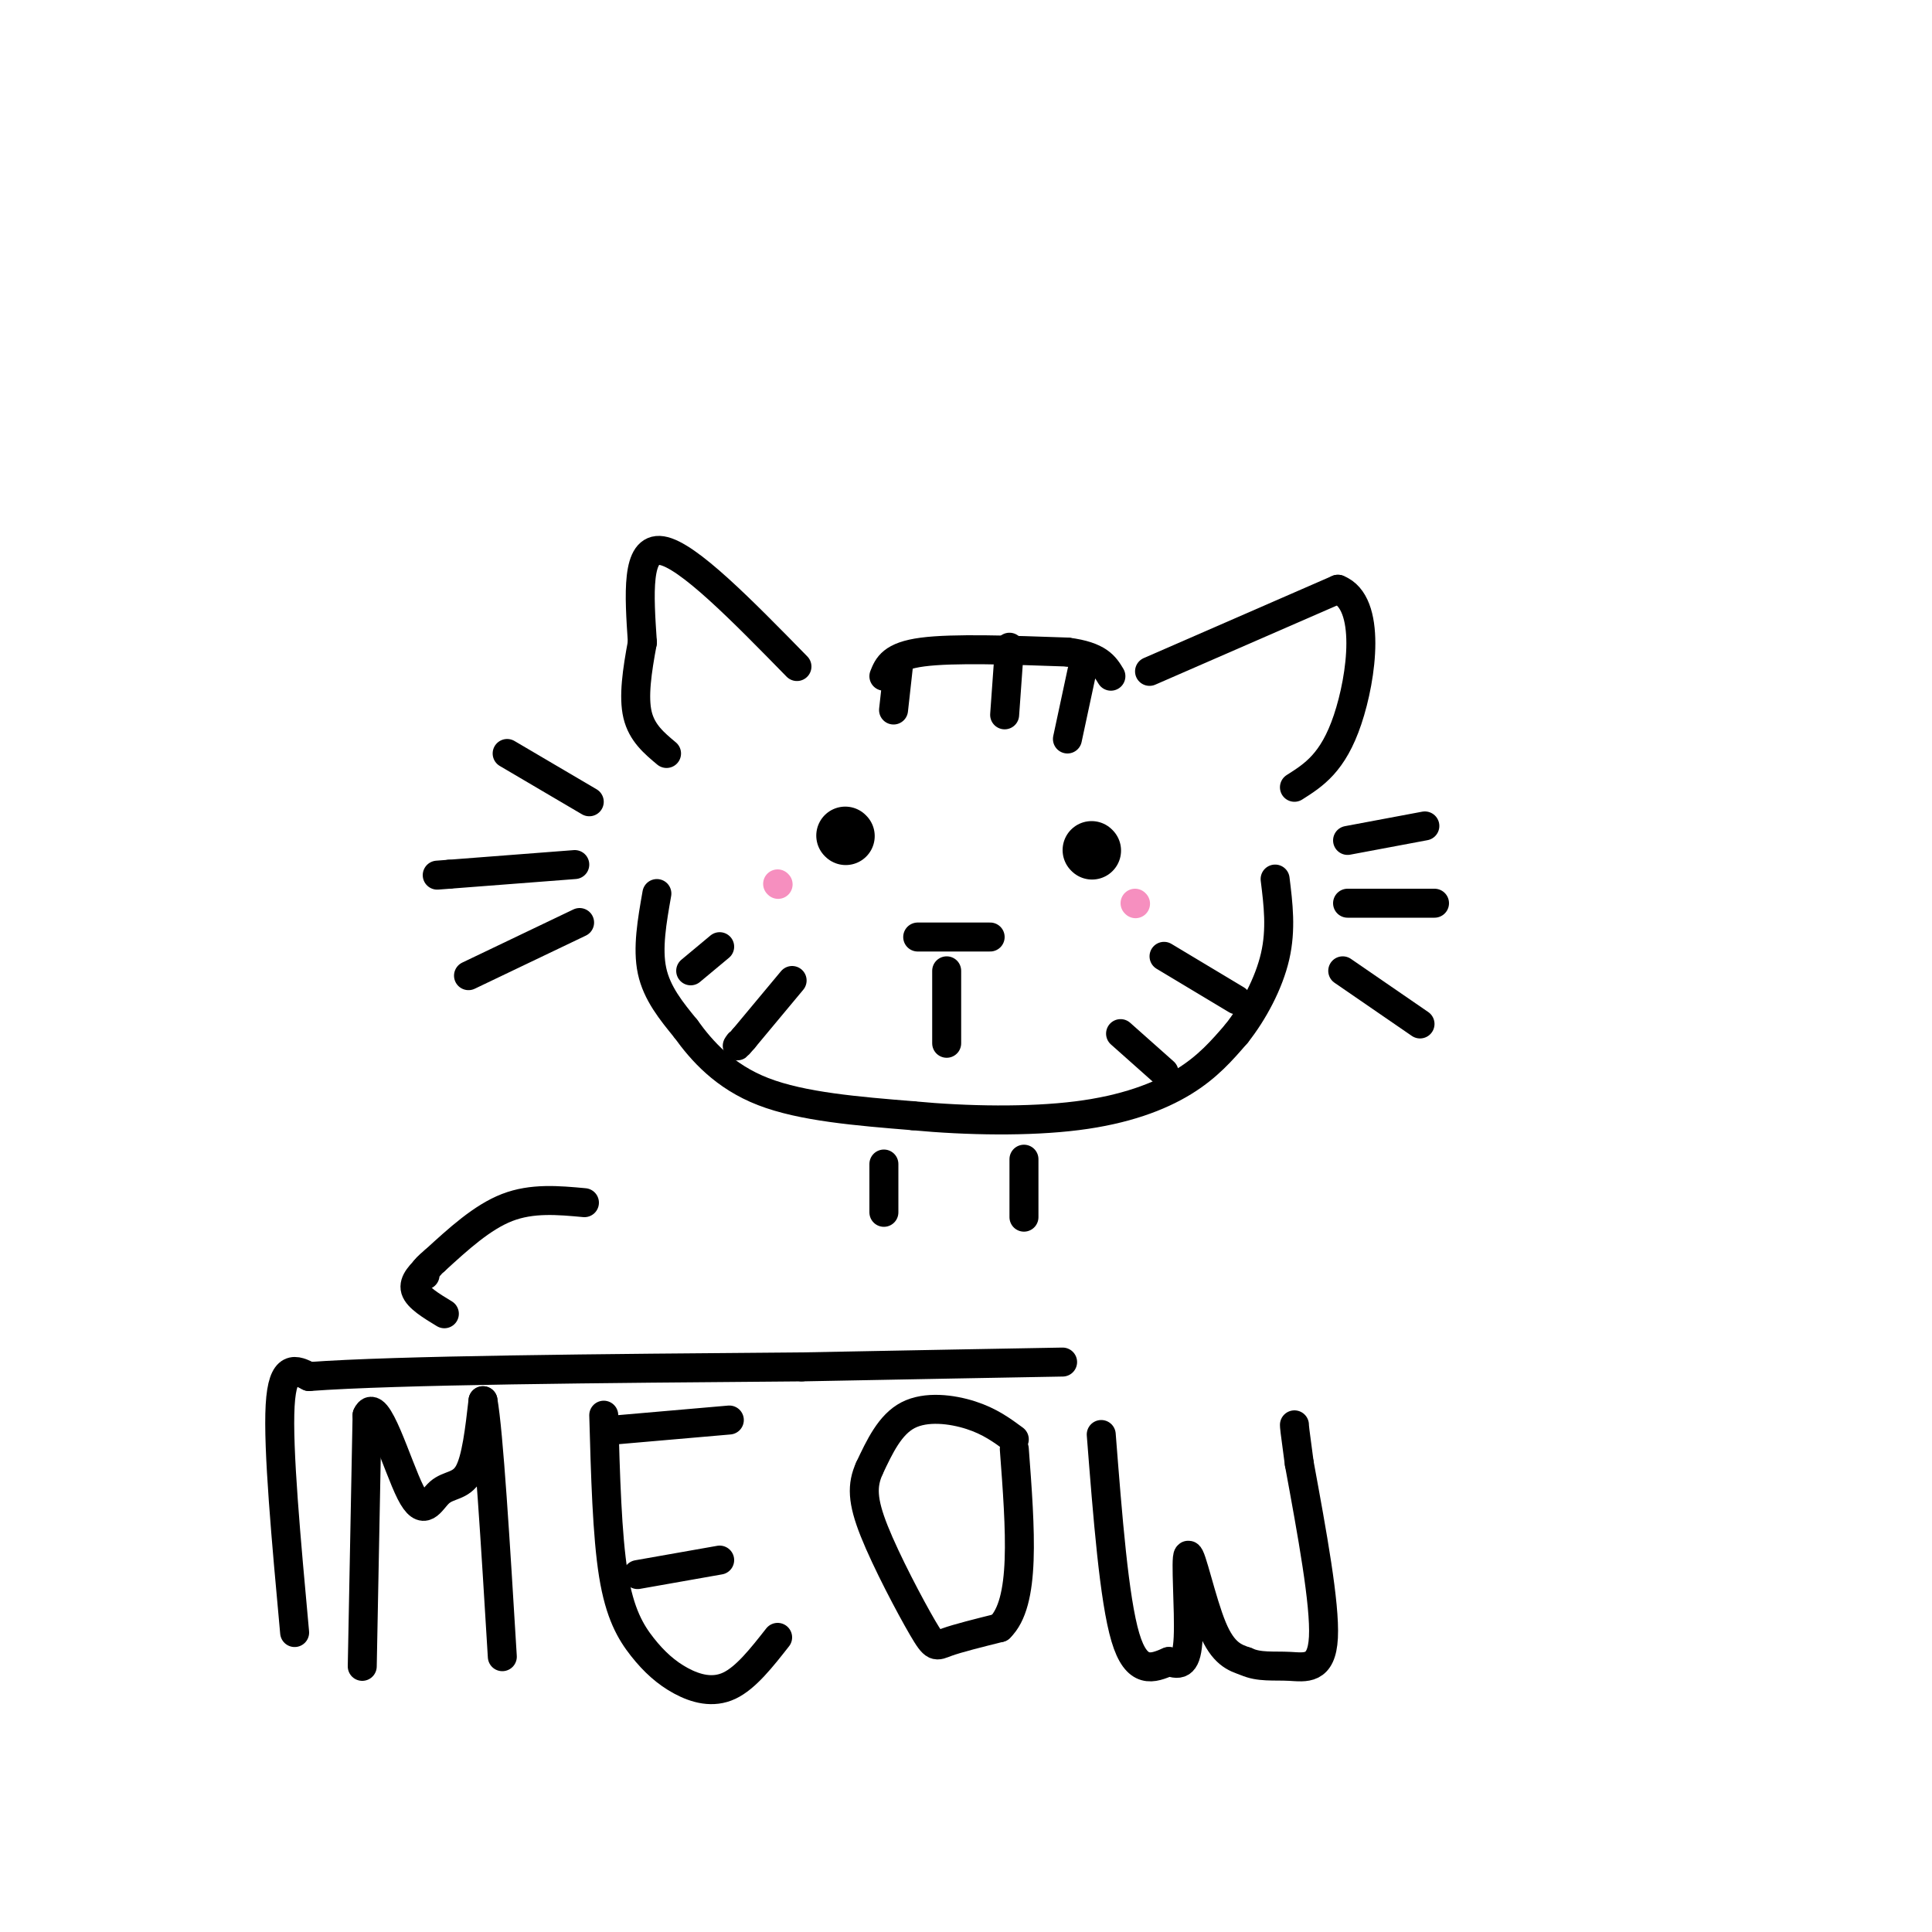 <svg viewBox='0 0 400 400' version='1.1' xmlns='http://www.w3.org/2000/svg' xmlns:xlink='http://www.w3.org/1999/xlink'><g fill='none' stroke='rgb(0,0,0)' stroke-width='6' stroke-linecap='round' stroke-linejoin='round'><path d='M136,185c-1.000,5.667 -2.000,11.333 -1,16c1.000,4.667 4.000,8.333 7,12'/><path d='M142,213c3.267,4.533 7.933,9.867 16,13c8.067,3.133 19.533,4.067 31,5'/><path d='M189,231c11.310,1.071 24.083,1.250 34,0c9.917,-1.250 16.976,-3.929 22,-7c5.024,-3.071 8.012,-6.536 11,-10'/><path d='M256,214c3.489,-4.400 6.711,-10.400 8,-16c1.289,-5.600 0.644,-10.800 0,-16'/><path d='M279,174c0.000,0.000 16.000,-3.000 16,-3'/><path d='M279,187c0.000,0.000 18.000,0.000 18,0'/><path d='M278,201c0.000,0.000 16.000,11.000 16,11'/><path d='M122,166c0.000,0.000 -17.000,-10.000 -17,-10'/><path d='M119,179c0.000,0.000 -26.000,2.000 -26,2'/><path d='M93,181c-4.333,0.333 -2.167,0.167 0,0'/><path d='M120,191c0.000,0.000 -23.000,11.000 -23,11'/><path d='M165,138c-11.333,-11.583 -22.667,-23.167 -28,-24c-5.333,-0.833 -4.667,9.083 -4,19'/><path d='M133,133c-1.111,5.933 -1.889,11.267 -1,15c0.889,3.733 3.444,5.867 6,8'/><path d='M183,140c0.833,-2.083 1.667,-4.167 8,-5c6.333,-0.833 18.167,-0.417 30,0'/><path d='M221,135c6.500,0.833 7.750,2.917 9,5'/><path d='M238,139c0.000,0.000 39.000,-17.000 39,-17'/><path d='M277,122c7.000,2.733 5.000,18.067 2,27c-3.000,8.933 -7.000,11.467 -11,14'/><path d='M190,194c0.000,0.000 15.000,0.000 15,0'/><path d='M196,201c0.000,0.000 0.000,15.000 0,15'/></g>
<g fill='none' stroke='rgb(0,0,0)' stroke-width='12' stroke-linecap='round' stroke-linejoin='round'><path d='M226,176c0.000,0.000 0.100,0.100 0.1,0.1'/><path d='M175,173c0.000,0.000 0.100,0.100 0.1,0.1'/></g>
<g fill='none' stroke='rgb(0,0,0)' stroke-width='6' stroke-linecap='round' stroke-linejoin='round'><path d='M183,241c0.000,0.000 0.000,10.000 0,10'/><path d='M212,240c0.000,0.000 0.000,12.000 0,12'/><path d='M75,345c0.000,0.000 1.000,-52.000 1,-52'/><path d='M76,293c1.915,-4.437 6.204,10.470 9,16c2.796,5.530 4.099,1.681 6,0c1.901,-1.681 4.400,-1.195 6,-4c1.600,-2.805 2.300,-8.903 3,-15'/><path d='M100,290c1.167,6.333 2.583,29.667 4,53'/><path d='M125,293c0.344,12.437 0.689,24.874 2,33c1.311,8.126 3.589,11.941 6,15c2.411,3.059 4.957,5.362 8,7c3.043,1.638 6.584,2.611 10,1c3.416,-1.611 6.708,-5.805 10,-10'/><path d='M132,326c0.000,0.000 17.000,-3.000 17,-3'/><path d='M128,296c0.000,0.000 23.000,-2.000 23,-2'/><path d='M210,298c-2.533,-1.867 -5.067,-3.733 -9,-5c-3.933,-1.267 -9.267,-1.933 -13,0c-3.733,1.933 -5.867,6.467 -8,11'/><path d='M180,304c-1.573,3.491 -1.504,6.719 1,13c2.504,6.281 7.443,15.614 10,20c2.557,4.386 2.730,3.825 5,3c2.270,-0.825 6.635,-1.912 11,-3'/><path d='M207,337c2.644,-2.556 3.756,-7.444 4,-14c0.244,-6.556 -0.378,-14.778 -1,-23'/><path d='M228,297c1.333,17.083 2.667,34.167 5,42c2.333,7.833 5.667,6.417 9,5'/><path d='M242,344c2.356,0.888 3.745,0.609 4,-5c0.255,-5.609 -0.624,-16.549 0,-17c0.624,-0.451 2.750,9.585 5,15c2.250,5.415 4.625,6.207 7,7'/><path d='M258,344c2.643,1.238 5.750,0.833 9,1c3.250,0.167 6.643,0.905 7,-6c0.357,-6.905 -2.321,-21.452 -5,-36'/><path d='M269,303c-1.000,-7.333 -1.000,-7.667 -1,-8'/><path d='M61,338c-1.750,-19.083 -3.500,-38.167 -3,-47c0.500,-8.833 3.250,-7.417 6,-6'/><path d='M64,285c18.000,-1.333 60.000,-1.667 102,-2'/><path d='M166,283c26.000,-0.500 40.000,-0.750 54,-1'/><path d='M121,249c-5.417,-0.500 -10.833,-1.000 -16,1c-5.167,2.000 -10.083,6.500 -15,11'/><path d='M90,261c-2.833,2.333 -2.417,2.667 -2,3'/><path d='M92,272c-2.750,-1.667 -5.500,-3.333 -6,-5c-0.500,-1.667 1.250,-3.333 3,-5'/><path d='M186,138c0.000,0.000 -1.000,9.000 -1,9'/><path d='M209,134c0.000,0.000 -1.000,14.000 -1,14'/><path d='M224,139c0.000,0.000 -3.000,14.000 -3,14'/><path d='M232,214c0.000,0.000 9.000,8.000 9,8'/><path d='M241,198c0.000,0.000 15.000,9.000 15,9'/><path d='M149,196c0.000,0.000 -6.000,5.000 -6,5'/><path d='M164,203c0.000,0.000 -10.000,12.000 -10,12'/><path d='M154,215c-1.833,2.167 -1.417,1.583 -1,1'/></g>
<g fill='none' stroke='rgb(246,143,191)' stroke-width='6' stroke-linecap='round' stroke-linejoin='round'><path d='M235,187c0.000,0.000 0.100,0.100 0.1,0.1'/><path d='M161,183c0.000,0.000 0.100,0.100 0.1,0.1'/></g>
</svg>